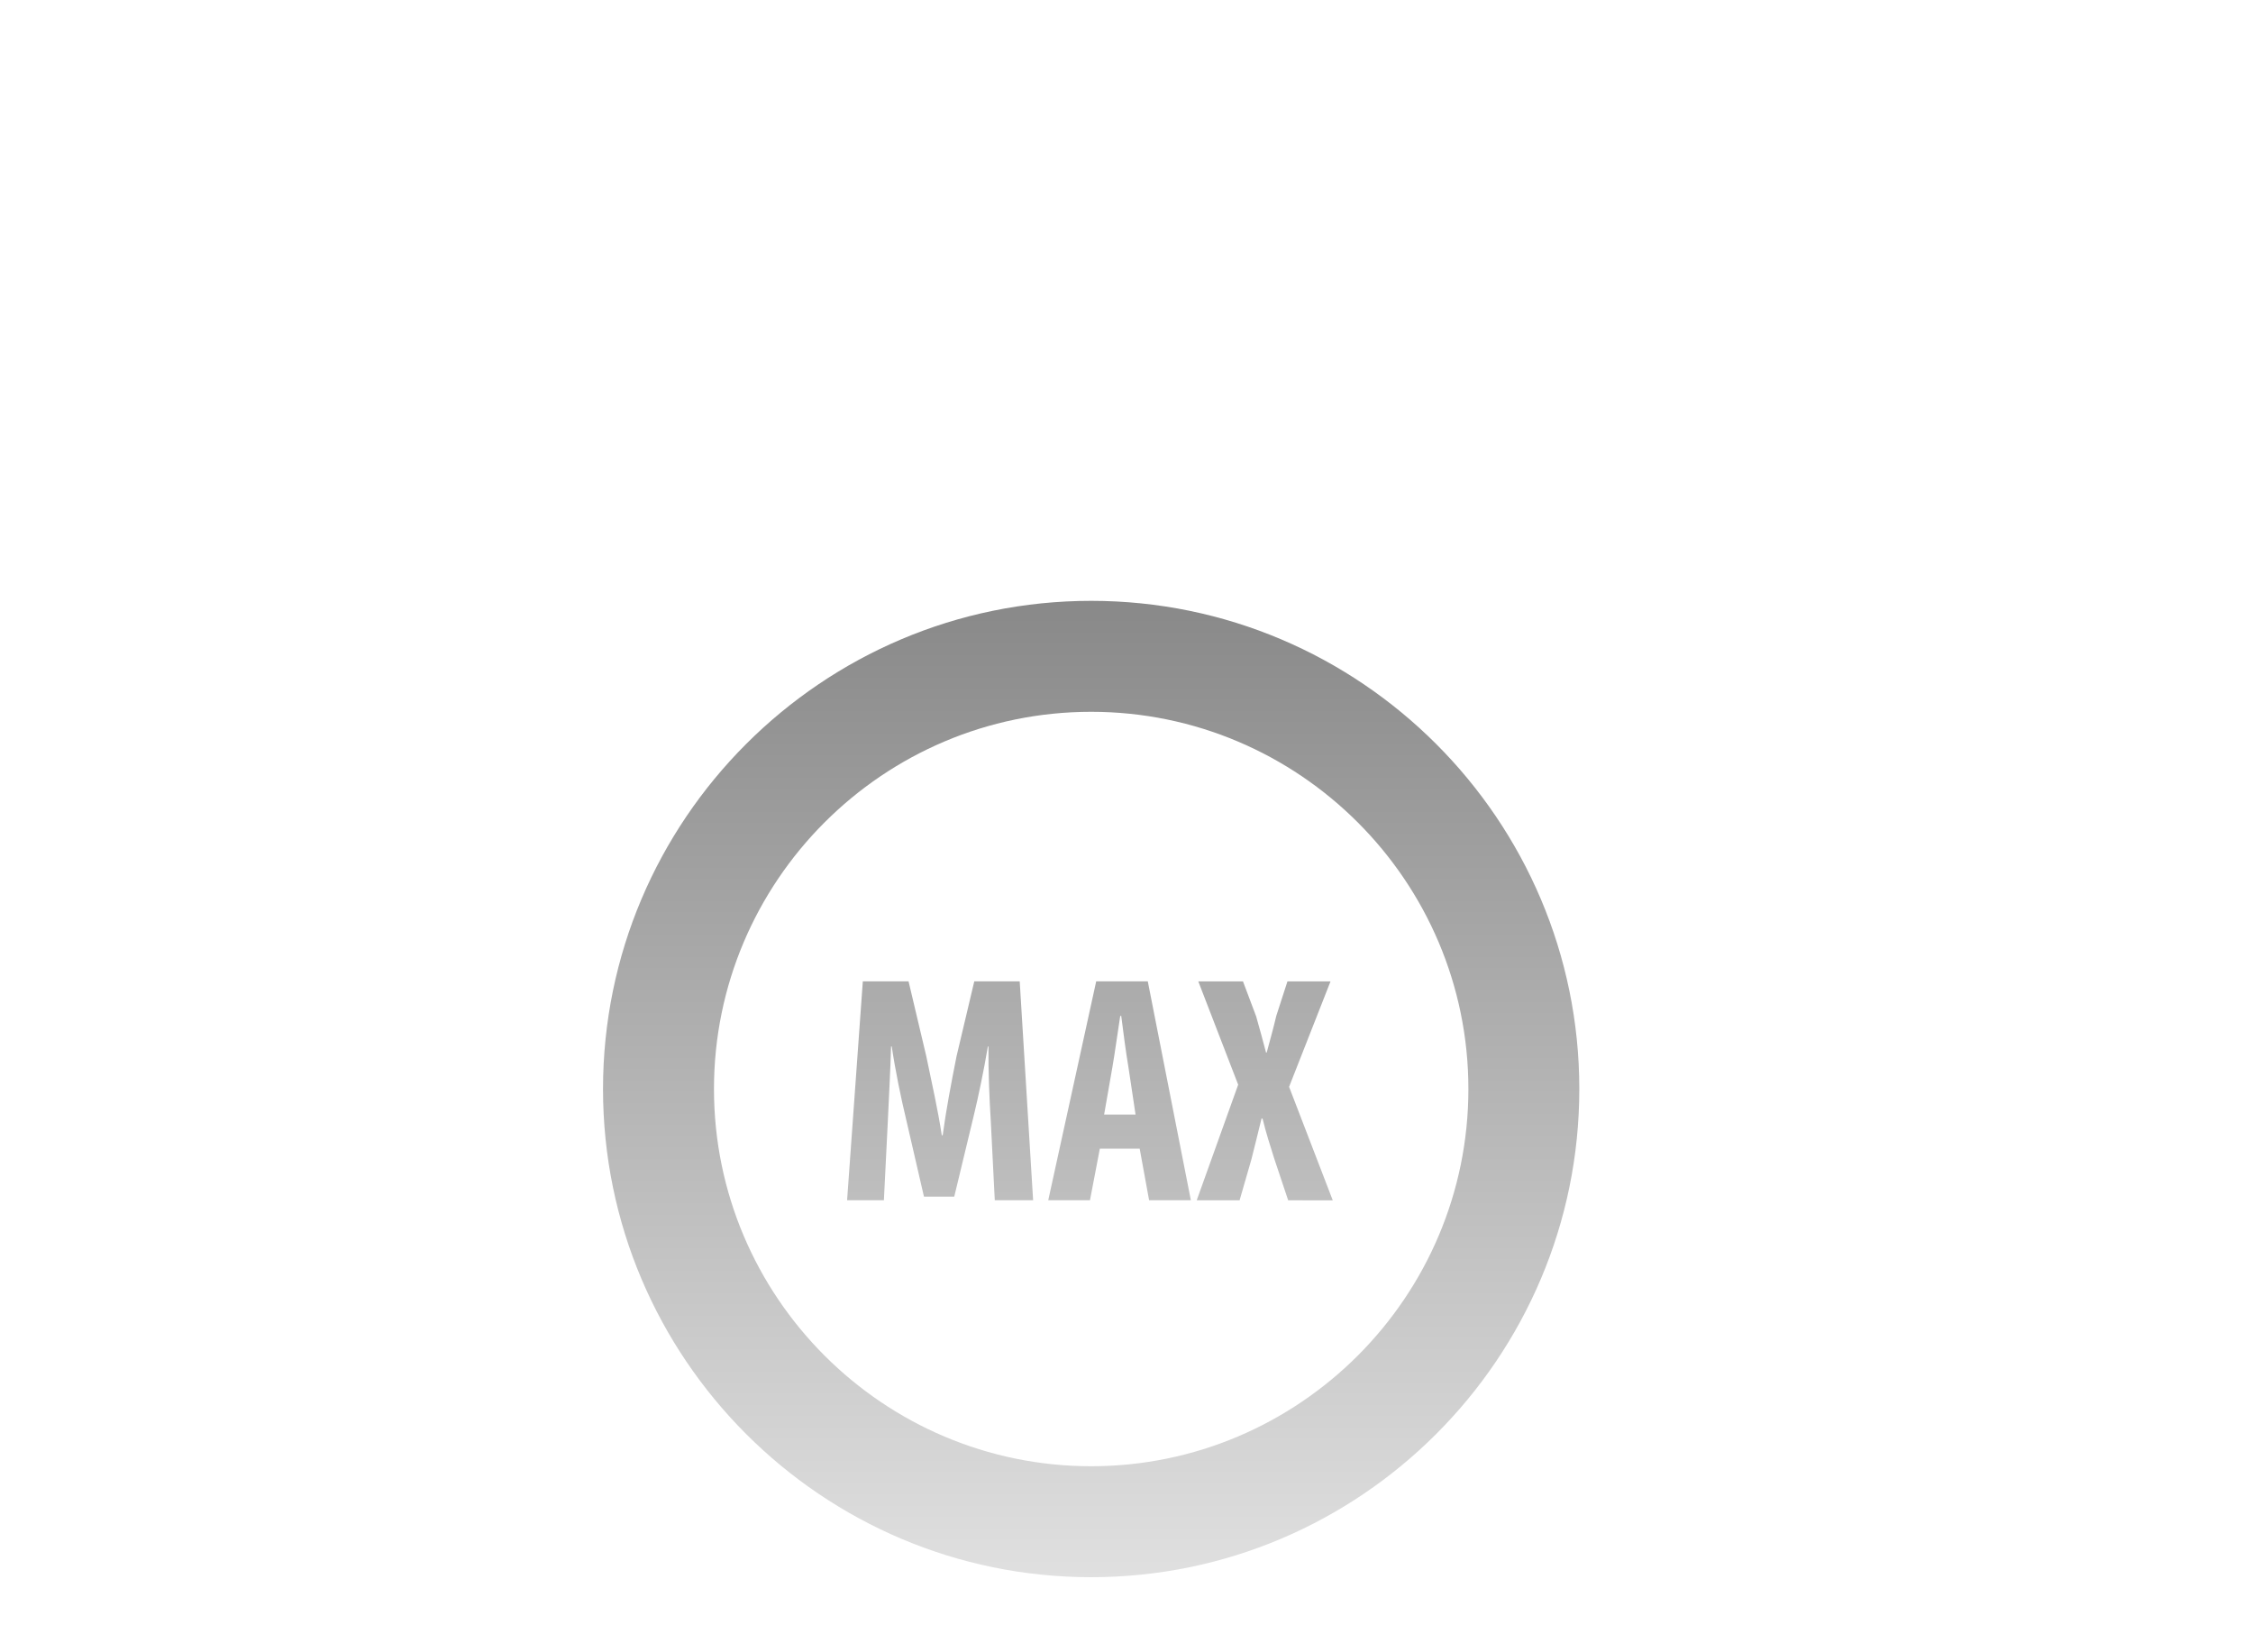 <?xml version="1.0" encoding="utf-8"?>
<!-- Generator: Adobe Illustrator 15.1.0, SVG Export Plug-In . SVG Version: 6.00 Build 0)  -->
<!DOCTYPE svg PUBLIC "-//W3C//DTD SVG 1.1//EN" "http://www.w3.org/Graphics/SVG/1.1/DTD/svg11.dtd">
<svg version="1.1" id="Layer_2" xmlns="http://www.w3.org/2000/svg" xmlns:xlink="http://www.w3.org/1999/xlink" x="0px" y="0px"
	 width="60px" height="44px" viewBox="0 0 60 44" enable-background="new 0 0 60 44" xml:space="preserve">
<g>
	<g>
		<linearGradient id="SVGID_1_" gradientUnits="userSpaceOnUse" x1="29.059" y1="15.799" x2="29.059" y2="42.036">
			<stop  offset="0" style="stop-color:#888888"/>
			<stop  offset="1" style="stop-color:#E0E0E0"/>
		</linearGradient>
		<path fill="url(#SVGID_1_)" d="M29.059,42c-7.168,0-13-5.832-13-13s5.832-13,13-13c7.167,0,13,5.832,13,13S36.227,42,29.059,42z
			 M29.059,18.955c-5.54,0-10.045,4.506-10.045,10.045s4.505,10.045,10.045,10.045c5.539,0,10.046-4.506,10.046-10.045
			S34.598,18.955,29.059,18.955z"/>
	</g>
</g>
<g>
	<linearGradient id="SVGID_2_" gradientUnits="userSpaceOnUse" x1="25.036" y1="15.799" x2="25.036" y2="42.036">
		<stop  offset="0" style="stop-color:#888888"/>
		<stop  offset="1" style="stop-color:#E0E0E0"/>
	</linearGradient>
	<path fill="url(#SVGID_2_)" d="M26.386,29.857c-0.036-0.571-0.069-1.348-0.062-1.99h-0.016c-0.107,0.643-0.264,1.384-0.377,1.848
		l-0.518,2.15h-0.807l-0.488-2.114c-0.116-0.481-0.273-1.231-0.37-1.884H23.73c-0.017,0.652-0.062,1.41-0.087,2.007l-0.104,2.088
		h-0.98l0.419-5.829h1.218l0.472,1.994c0.158,0.757,0.309,1.428,0.413,2.105h0.024c0.09-0.67,0.219-1.349,0.369-2.105l0.472-1.994
		h1.21l0.357,5.829h-1.021L26.386,29.857z"/>
	<linearGradient id="SVGID_3_" gradientUnits="userSpaceOnUse" x1="29.815" y1="15.799" x2="29.815" y2="42.036">
		<stop  offset="0" style="stop-color:#888888"/>
		<stop  offset="1" style="stop-color:#E0E0E0"/>
	</linearGradient>
	<path fill="url(#SVGID_3_)" d="M29.29,30.589l-0.263,1.373h-1.111l1.277-5.829h1.374l1.147,5.829h-1.112l-0.251-1.373H29.29z
		 M30.241,29.68l-0.189-1.259c-0.063-0.366-0.143-0.973-0.192-1.366h-0.027c-0.063,0.402-0.148,1.019-0.209,1.366l-0.22,1.259
		H30.241z"/>
	<linearGradient id="SVGID_4_" gradientUnits="userSpaceOnUse" x1="33.682" y1="15.799" x2="33.682" y2="42.036">
		<stop  offset="0" style="stop-color:#888888"/>
		<stop  offset="1" style="stop-color:#E0E0E0"/>
	</linearGradient>
	<path fill="url(#SVGID_4_)" d="M34.305,31.962l-0.369-1.104c-0.111-0.349-0.219-0.688-0.313-1.071h-0.027
		c-0.096,0.384-0.182,0.749-0.27,1.088l-0.314,1.088H31.87l1.104-3.078l-1.062-2.751h1.19l0.351,0.932
		c0.088,0.313,0.175,0.625,0.263,0.963h0.018c0.098-0.365,0.178-0.65,0.256-0.98l0.296-0.914h1.147l-1.103,2.807l1.163,3.022H34.305
		z"/>
</g>
</svg>
